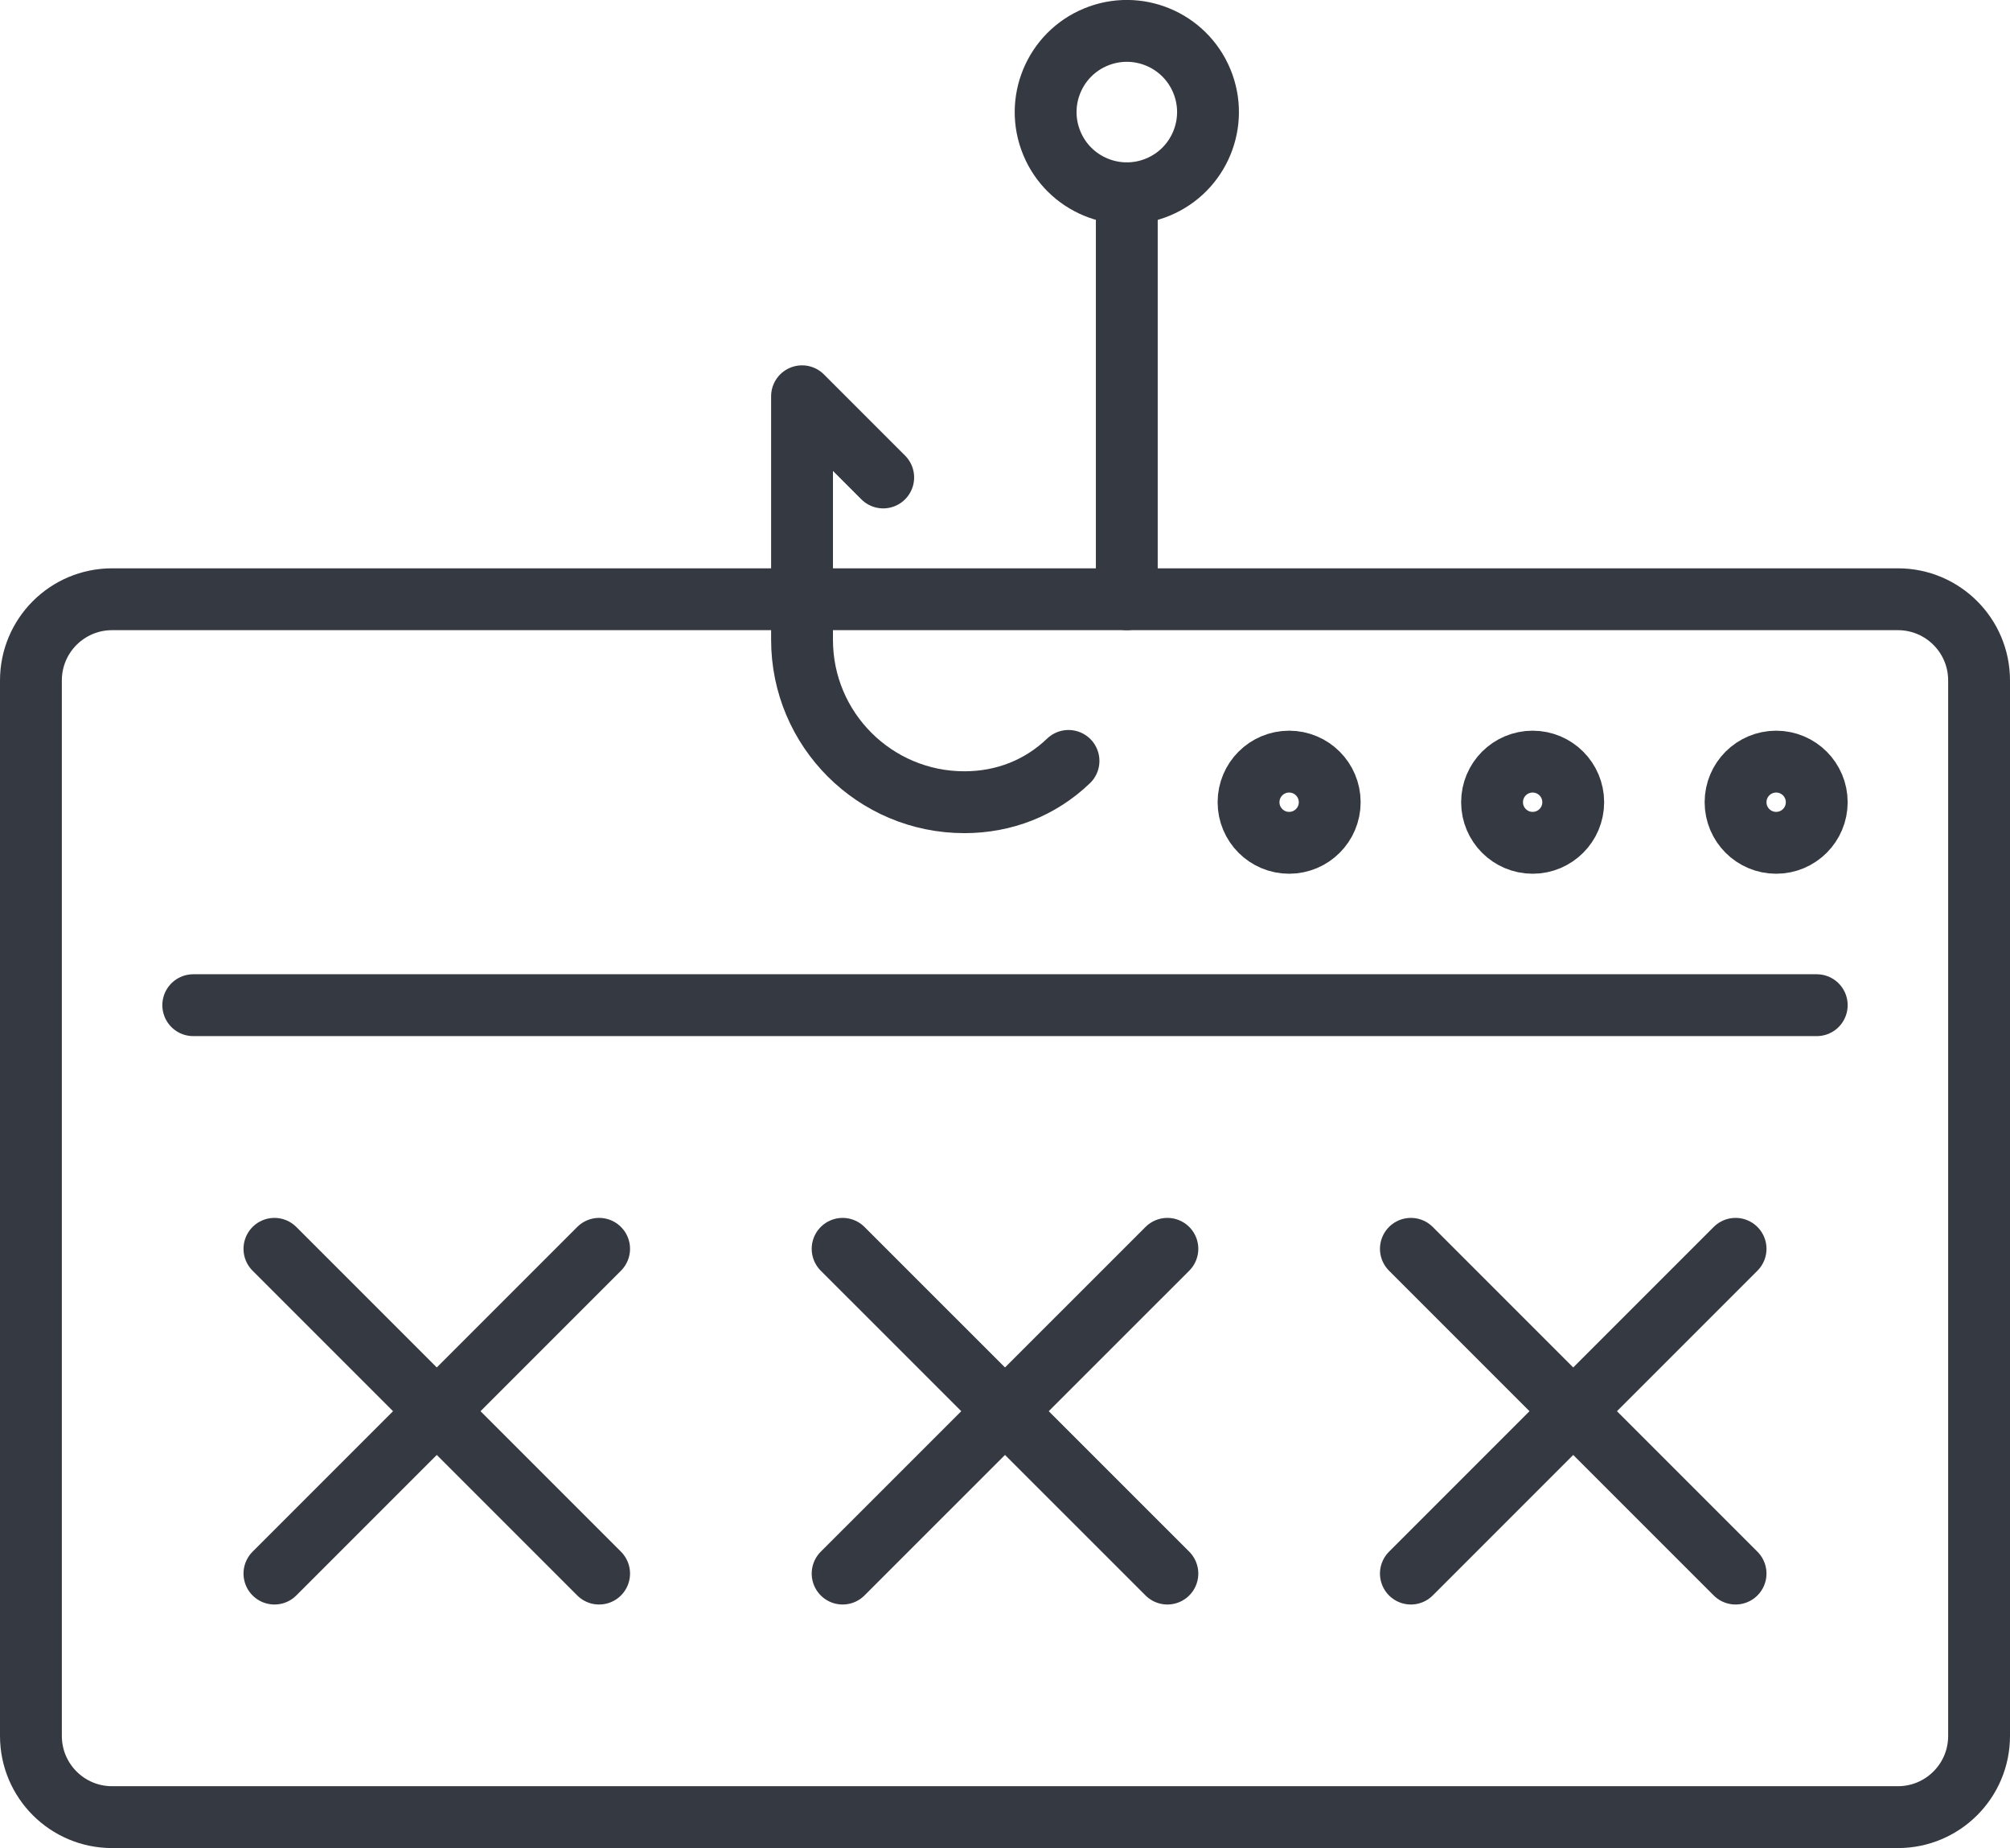 <?xml version="1.0" encoding="UTF-8"?>
<svg id="Layer_2" data-name="Layer 2" xmlns="http://www.w3.org/2000/svg" viewBox="0 0 260.01 239.01">
  <defs>
    <style>
      .cls-1 {
        fill: none;
        stroke: #353941;
        stroke-linecap: round;
        stroke-linejoin: round;
        stroke-width: 8px;
      }
    </style>
  </defs>
  <g id="Layer_1-2" data-name="Layer 1">
    <g>
      <g>
        <path class="cls-1" d="m51.25,235.01H14.5c-5.8,0-10.5-4.7-10.5-10.5V88c0-5.8,4.7-10.5,10.5-10.5h231.01c5.8,0,10.5,4.7,10.5,10.5v136.51c0,5.8-4.7,10.5-10.5,10.5H51.25Z"/>
        <line class="cls-1" x1="25" y1="130" x2="235.01" y2="130"/>
      </g>
      <g>
        <line class="cls-1" x1="145.76" y1="77.5" x2="145.76" y2="25"/>
        <path class="cls-1" d="m114.25,61.75l-10.5-10.5v31.5c0,11.6,9.4,21,21,21h0c5.13,0,9.82-1.84,13.47-5.34"/>
        <circle class="cls-1" cx="145.76" cy="14.5" r="10.5" transform="translate(5.55 56.88) rotate(-22.5)"/>
      </g>
      <line class="cls-1" x1="77.5" y1="161.51" x2="35.5" y2="203.51"/>
      <line class="cls-1" x1="77.5" y1="203.51" x2="35.5" y2="161.51"/>
      <line class="cls-1" x1="151.01" y1="161.51" x2="109" y2="203.51"/>
      <line class="cls-1" x1="151.01" y1="203.51" x2="109" y2="161.51"/>
      <line class="cls-1" x1="224.51" y1="161.51" x2="182.51" y2="203.51"/>
      <line class="cls-1" x1="224.51" y1="203.51" x2="182.51" y2="161.51"/>
      <path class="cls-1" d="m235.01,103.75c0,2.9-2.35,5.25-5.25,5.25s-5.25-2.35-5.25-5.25,2.35-5.25,5.25-5.25,5.25,2.35,5.25,5.25Z"/>
      <path class="cls-1" d="m203.51,103.75c0,2.9-2.35,5.25-5.25,5.25s-5.25-2.35-5.25-5.25,2.35-5.25,5.25-5.25,5.25,2.35,5.25,5.25Z"/>
      <path class="cls-1" d="m172.01,103.75c0,2.9-2.35,5.25-5.25,5.25s-5.25-2.35-5.25-5.25,2.35-5.25,5.25-5.25,5.25,2.35,5.25,5.25Z"/>
    </g>
  </g>
</svg>